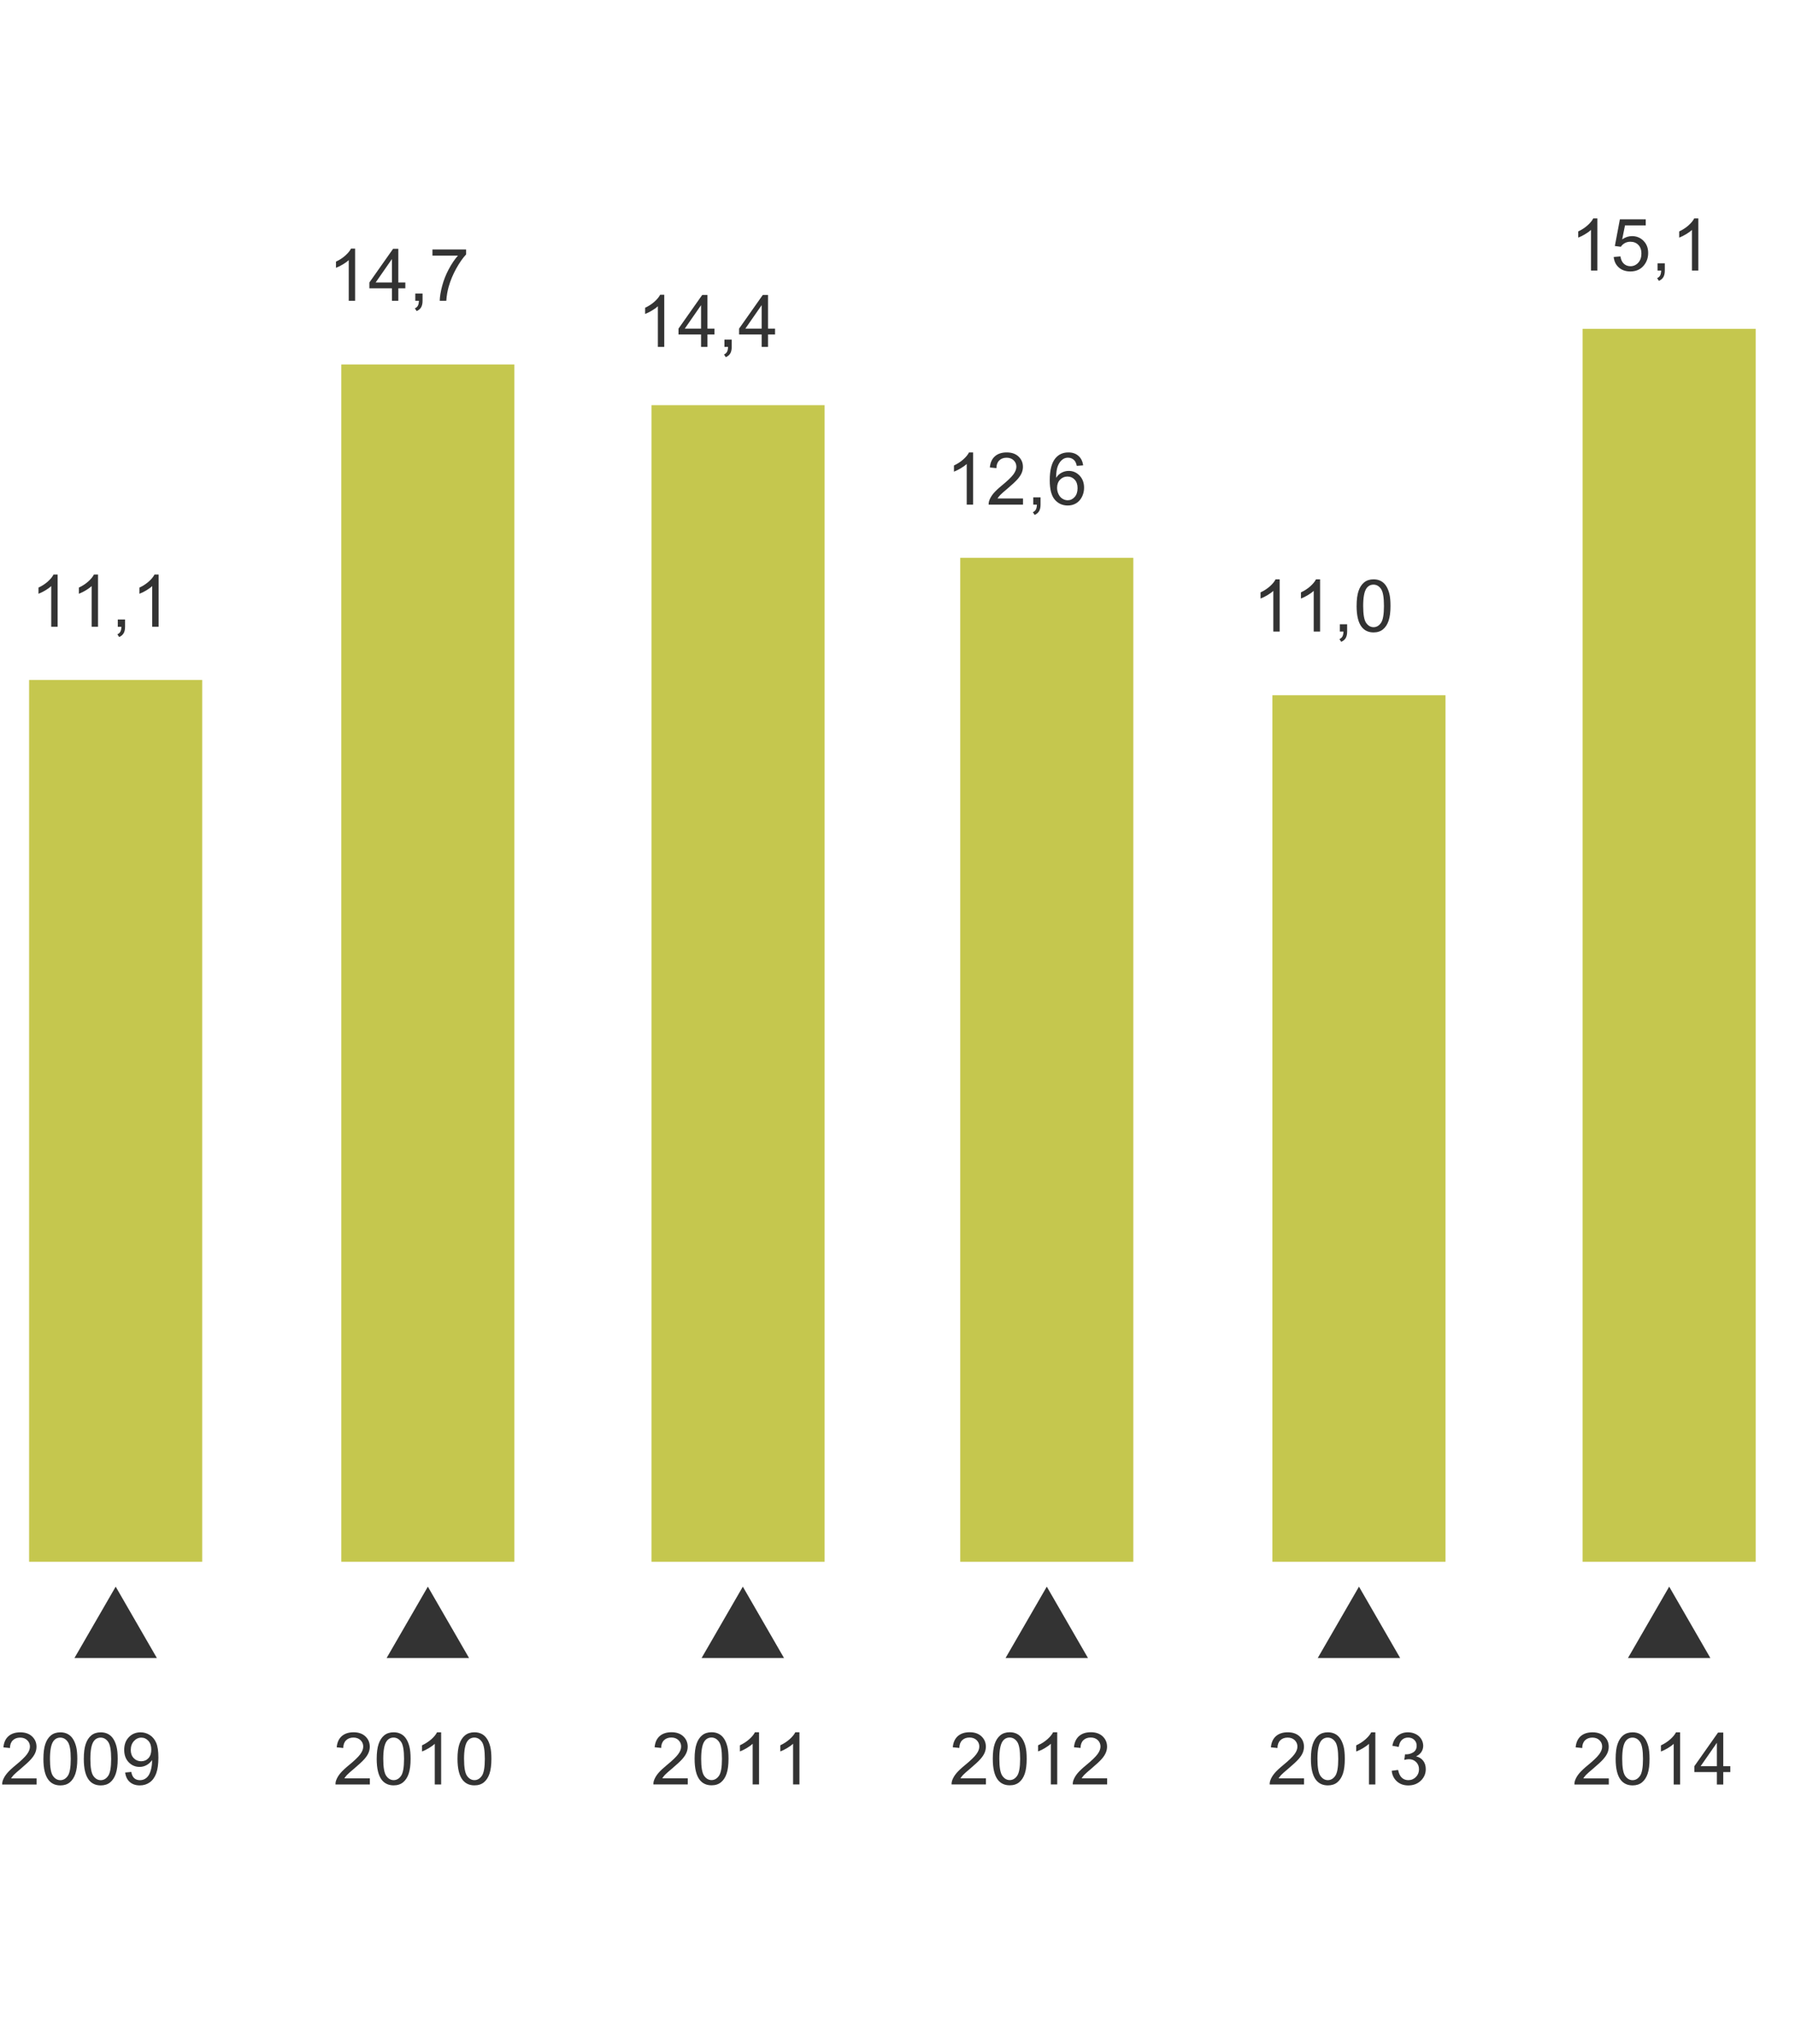 <svg xmlns="http://www.w3.org/2000/svg" width="346" height="394" viewBox="0 0 346 394"><path fill="#C5C74E" d="M125.58 78.11h33.367v222.957H125.58z"/><g fill="#333"><path d="M128.04 66.874h-1.23v-7.84c-.295.282-.684.564-1.164.847-.48.284-.913.496-1.296.637v-1.19c.688-.323 1.29-.714 1.805-1.175s.88-.907 1.094-1.34h.792v10.062zM135.137 66.874v-2.4h-4.348v-1.127l4.572-6.494h1.005v6.494h1.354v1.128h-1.353v2.4h-1.23zm0-3.528v-4.52L132 63.347h3.137zM139.642 66.874v-1.4h1.4v1.4c0 .515-.09.93-.272 1.248s-.472.562-.868.735l-.342-.526c.26-.113.45-.28.574-.5s.19-.54.205-.955h-.698zM146.813 66.874v-2.4h-4.348v-1.127l4.573-6.494h1.005v6.494h1.354v1.128h-1.354v2.4h-1.23zm0-3.528v-4.52l-3.138 4.52h3.138z"/></g><g fill="#333"><path d="M132.57 342.807v1.182h-6.623c-.01-.296.04-.58.144-.855.17-.45.44-.896.81-1.334.373-.437.91-.942 1.61-1.517 1.09-.893 1.826-1.6 2.21-2.123.382-.52.573-1.014.573-1.48 0-.487-.174-.9-.523-1.233-.348-.336-.803-.502-1.363-.502-.593 0-1.066.178-1.422.533s-.535.848-.54 1.477l-1.265-.13c.087-.944.412-1.663.978-2.157s1.324-.742 2.276-.742c.962 0 1.723.268 2.283.8s.84 1.194.84 1.983c0 .4-.08.794-.245 1.18-.164.39-.437.796-.817 1.226-.38.428-1.013 1.016-1.896 1.764-.74.62-1.213 1.04-1.423 1.26-.21.223-.383.443-.52.668h4.914zM133.89 339.047c0-1.186.123-2.14.367-2.86.243-.724.605-1.28 1.086-1.673.48-.39 1.086-.588 1.815-.588.538 0 1.01.11 1.415.324.405.217.74.53 1.005.938s.472.904.622 1.49.226 1.375.226 2.37c0 1.175-.12 2.124-.362 2.845-.24.723-.603 1.28-1.084 1.676-.48.394-1.088.59-1.82.59-.967 0-1.726-.347-2.277-1.038-.662-.835-.992-2.194-.992-4.075zm1.265 0c0 1.645.192 2.74.578 3.283.385.545.86.818 1.425.818s1.04-.273 1.425-.82c.386-.547.578-1.64.578-3.28 0-1.65-.19-2.747-.577-3.29-.385-.54-.864-.813-1.438-.813-.565 0-1.017.238-1.354.717-.423.61-.635 1.738-.635 3.385zM146.312 343.988h-1.23v-7.84c-.296.28-.685.564-1.165.848-.48.28-.913.494-1.296.635v-1.188c.69-.322 1.29-.715 1.806-1.176.515-.46.88-.906 1.094-1.34h.793v10.062zM154.098 343.988h-1.23v-7.84c-.296.28-.685.564-1.165.848-.48.28-.913.494-1.296.635v-1.188c.688-.322 1.29-.715 1.805-1.176.515-.46.88-.906 1.094-1.34h.793v10.062z"/></g><path fill="#C5C74E" d="M65.784 70.26H99.15v230.807H65.785z"/><g fill="#333"><path d="M68.45 57.983h-1.23v-7.84c-.296.282-.684.564-1.165.847-.48.283-.912.495-1.295.636v-1.19c.688-.323 1.29-.714 1.805-1.175s.88-.906 1.094-1.34h.792v10.063zM75.547 57.983v-2.4H71.2v-1.127l4.572-6.494h1.005v6.494h1.354v1.128h-1.353v2.4h-1.23zm0-3.527v-4.52l-3.138 4.52h3.137zM80.052 57.983v-1.4h1.4v1.4c0 .515-.09.93-.272 1.248s-.472.563-.868.736l-.342-.526c.26-.114.45-.28.574-.502s.19-.54.205-.954h-.698zM83.36 49.274V48.09h6.487v.958c-.64.68-1.27 1.582-1.896 2.707-.626 1.125-1.11 2.283-1.452 3.473-.246.838-.403 1.757-.472 2.755H84.76c.015-.79.17-1.74.466-2.857s.72-2.193 1.275-3.23c.554-1.037 1.144-1.91 1.768-2.622H83.36z"/></g><g fill="#333"><path d="M71.293 342.816v1.182H64.67c-.01-.295.037-.58.143-.854.168-.45.438-.896.81-1.334.372-.438.91-.943 1.61-1.518 1.09-.893 1.825-1.6 2.208-2.123.384-.522.575-1.015.575-1.48 0-.488-.175-.9-.522-1.234-.35-.336-.804-.502-1.364-.502-.594 0-1.067.178-1.423.533s-.536.848-.54 1.477l-1.265-.13c.087-.944.413-1.663.978-2.157s1.324-.742 2.276-.742c.962 0 1.723.268 2.283.8s.84 1.194.84 1.983c0 .4-.082.795-.246 1.182-.164.39-.437.795-.816 1.225-.38.428-1.014 1.016-1.897 1.764-.737.618-1.21 1.038-1.42 1.26-.21.222-.384.442-.52.667h4.913zM72.612 339.057c0-1.186.122-2.14.366-2.86.243-.724.605-1.28 1.086-1.673.48-.39 1.086-.588 1.815-.588.537 0 1.008.11 1.414.324.406.217.74.53 1.005.938s.47.904.62 1.49.227 1.375.227 2.37c0 1.175-.12 2.124-.362 2.845-.242.723-.603 1.28-1.084 1.676-.48.394-1.087.59-1.82.59-.966 0-1.726-.347-2.276-1.038-.66-.835-.992-2.194-.992-4.075zm1.265 0c0 1.645.192 2.74.578 3.283.385.545.86.818 1.425.818s1.04-.273 1.425-.82c.386-.547.578-1.64.578-3.28 0-1.65-.192-2.747-.578-3.29-.385-.54-.864-.813-1.438-.813-.565 0-1.017.238-1.354.717-.424.61-.636 1.738-.636 3.385zM85.033 343.998h-1.23v-7.84c-.297.28-.685.564-1.166.848-.48.28-.912.494-1.295.635v-1.188c.688-.322 1.29-.715 1.805-1.176.516-.46.88-.906 1.094-1.34h.794v10.062zM88.185 339.057c0-1.186.122-2.14.366-2.86.244-.724.606-1.28 1.087-1.673.48-.39 1.086-.588 1.815-.588.538 0 1.01.11 1.415.324.406.217.74.53 1.005.938s.472.904.622 1.49.226 1.375.226 2.37c0 1.175-.12 2.124-.362 2.845-.242.723-.603 1.28-1.084 1.676-.48.394-1.088.59-1.82.59-.967 0-1.727-.347-2.277-1.038-.66-.835-.992-2.194-.992-4.075zm1.264 0c0 1.645.19 2.74.577 3.283.385.545.86.818 1.425.818s1.04-.273 1.425-.82c.386-.547.578-1.64.578-3.28 0-1.65-.192-2.747-.578-3.29-.385-.54-.864-.813-1.438-.813-.566 0-1.018.238-1.355.717-.424.61-.636 1.738-.636 3.385z"/></g><path fill="#C5C74E" d="M5.61 131.08h33.367v169.986H5.61z"/><g fill="#333"><path d="M11.107 120.818h-1.23v-7.84c-.297.282-.685.564-1.166.847-.48.283-.91.495-1.294.636v-1.188c.688-.324 1.29-.715 1.805-1.176s.88-.907 1.095-1.34h.793v10.062zM18.894 120.818h-1.23v-7.84c-.296.282-.685.564-1.165.847-.482.283-.914.495-1.297.636v-1.188c.688-.324 1.29-.715 1.805-1.176s.88-.907 1.094-1.34h.793v10.062zM22.708 120.818v-1.4h1.4v1.4c0 .515-.09.93-.272 1.248s-.472.562-.868.735l-.342-.525c.26-.114.45-.28.574-.502s.19-.54.205-.954h-.697zM30.57 120.818h-1.23v-7.84c-.297.282-.686.564-1.166.847-.48.283-.913.495-1.296.636v-1.188c.688-.324 1.29-.715 1.805-1.176s.88-.907 1.094-1.34h.793v10.062z"/></g><g fill="#333"><path d="M7.048 342.824v1.182H.424c-.01-.295.04-.58.144-.854.17-.45.438-.896.81-1.334.372-.438.908-.943 1.61-1.518 1.09-.893 1.825-1.6 2.208-2.123.383-.52.574-1.014.574-1.48 0-.487-.174-.9-.523-1.233-.348-.336-.803-.502-1.363-.502-.592 0-1.066.178-1.422.533s-.535.848-.54 1.477l-1.265-.13c.086-.944.412-1.663.978-2.157s1.323-.742 2.276-.742c.962 0 1.724.268 2.284.8s.84 1.194.84 1.983c0 .4-.08.795-.245 1.182-.165.39-.438.795-.818 1.225-.38.428-1.012 1.016-1.896 1.764-.738.62-1.213 1.04-1.422 1.26-.21.223-.383.443-.52.668h4.914zM8.367 339.064c0-1.186.122-2.14.365-2.86.244-.724.606-1.28 1.088-1.673.48-.39 1.086-.587 1.814-.587.537 0 1.01.11 1.415.324.404.217.74.53 1.004.938s.472.904.622 1.49.226 1.375.226 2.37c0 1.175-.12 2.124-.362 2.845-.24.723-.603 1.28-1.083 1.676-.48.395-1.088.592-1.822.592-.967 0-1.725-.348-2.276-1.04-.663-.833-.993-2.193-.993-4.074zm1.265 0c0 1.645.192 2.74.577 3.283.385.545.86.818 1.425.818s1.04-.273 1.426-.82c.386-.547.578-1.64.578-3.28 0-1.65-.192-2.747-.577-3.29-.385-.54-.864-.813-1.438-.813-.564 0-1.016.238-1.354.717-.424.61-.636 1.738-.636 3.384zM16.153 339.064c0-1.186.122-2.14.366-2.86.242-.724.604-1.28 1.085-1.673.48-.39 1.086-.587 1.815-.587.538 0 1.01.11 1.415.324.406.217.74.53 1.005.938s.472.904.622 1.49.226 1.375.226 2.37c0 1.175-.12 2.124-.362 2.845-.242.723-.603 1.28-1.084 1.676-.48.395-1.088.592-1.82.592-.967 0-1.727-.348-2.277-1.04-.66-.833-.992-2.193-.992-4.074zm1.265 0c0 1.645.192 2.74.578 3.283.385.545.86.818 1.425.818s1.04-.273 1.426-.82c.386-.547.578-1.64.578-3.28 0-1.65-.192-2.747-.578-3.29-.385-.54-.864-.813-1.438-.813-.565 0-1.017.238-1.354.717-.424.61-.636 1.738-.636 3.384zM24.124 341.69l1.183-.11c.1.555.29.96.574 1.21s.646.376 1.088.376c.378 0 .71-.088.995-.26.284-.174.518-.404.7-.695.183-.288.335-.68.458-1.17s.186-.993.186-1.505c0-.055-.003-.137-.007-.246-.247.392-.583.71-1.01.952-.426.244-.888.367-1.384.367-.83 0-1.53-.302-2.105-.903s-.86-1.395-.86-2.38c0-1.017.3-1.833.898-2.454.6-.62 1.35-.93 2.253-.93.652 0 1.248.176 1.79.527.538.35.948.85 1.23 1.5.278.648.42 1.59.42 2.82 0 1.28-.14 2.3-.418 3.06-.278.757-.69 1.335-1.24 1.73-.55.397-1.193.597-1.932.597-.784 0-1.425-.22-1.92-.654-.497-.433-.795-1.046-.896-1.834zm5.038-4.424c0-.705-.188-1.266-.564-1.682-.375-.414-.828-.62-1.356-.62-.547 0-1.022.222-1.43.67-.405.444-.607 1.024-.607 1.735 0 .636.192 1.155.577 1.554.386.398.86.598 1.426.598.57 0 1.038-.2 1.404-.598.367-.4.55-.95.55-1.658z"/></g><path fill="#C5C74E" d="M305.062 63.396h33.367v237.67H305.06z"/><g fill="#333"><path d="M307.904 52.16h-1.23v-7.84c-.296.282-.685.564-1.165.847-.482.283-.914.495-1.297.636v-1.19c.688-.323 1.29-.714 1.805-1.175s.88-.907 1.094-1.34h.793V52.16zM311.056 49.535l1.292-.11c.096.63.318 1.103.666 1.42.35.316.77.474 1.262.474.593 0 1.094-.224 1.504-.67s.615-1.04.615-1.778c0-.702-.197-1.255-.592-1.66-.394-.407-.91-.61-1.548-.61-.396 0-.754.09-1.073.27s-.57.415-.752.702l-1.155-.15.97-5.147h4.984v1.176h-4l-.54 2.693c.602-.42 1.232-.63 1.894-.63.875 0 1.613.304 2.215.91s.9 1.385.9 2.338c0 .907-.264 1.69-.792 2.352-.643.81-1.52 1.217-2.632 1.217-.91 0-1.655-.255-2.232-.766-.577-.512-.906-1.19-.988-2.032zM319.505 52.16v-1.4h1.4v1.4c0 .515-.09.93-.272 1.248s-.472.562-.868.735l-.342-.526c.26-.114.45-.28.574-.502s.19-.54.205-.954h-.697zM327.366 52.16h-1.23v-7.84c-.296.282-.685.564-1.165.847-.48.283-.912.495-1.295.636v-1.19c.688-.323 1.29-.714 1.805-1.175s.88-.907 1.094-1.34h.793V52.16z"/></g><g fill="#333"><path d="M310.108 342.822v1.182h-6.624c-.01-.295.04-.58.144-.854.17-.45.438-.896.81-1.334.372-.438.908-.943 1.61-1.518 1.09-.893 1.825-1.6 2.208-2.123.383-.52.574-1.014.574-1.48 0-.487-.174-.9-.523-1.233-.348-.336-.803-.502-1.363-.502-.593 0-1.066.178-1.422.533s-.535.848-.54 1.477l-1.265-.13c.087-.944.412-1.663.978-2.157s1.324-.742 2.276-.742c.963 0 1.724.27 2.284.802s.84 1.193.84 1.982c0 .4-.08.795-.245 1.182-.165.39-.438.795-.818 1.225-.38.43-1.013 1.017-1.896 1.765-.738.62-1.212 1.04-1.422 1.26-.21.223-.383.443-.52.668h4.914zM311.428 339.063c0-1.186.122-2.14.366-2.86.243-.724.605-1.28 1.086-1.673.48-.39 1.086-.588 1.815-.588.538 0 1.01.11 1.415.324.405.217.74.53 1.005.938s.472.904.622 1.49.226 1.375.226 2.37c0 1.175-.12 2.124-.362 2.845-.24.722-.602 1.28-1.083 1.675-.48.395-1.088.592-1.82.592-.967 0-1.726-.348-2.277-1.04-.662-.834-.992-2.194-.992-4.074zm1.264 0c0 1.645.192 2.74.578 3.283.385.545.86.818 1.425.818s1.04-.273 1.425-.82c.386-.547.578-1.64.578-3.28 0-1.65-.192-2.747-.578-3.29-.385-.54-.864-.813-1.438-.813-.565 0-1.017.24-1.354.718-.424.61-.636 1.738-.636 3.385zM323.85 344.004h-1.23v-7.84c-.297.28-.686.564-1.166.848-.48.28-.913.494-1.296.635v-1.19c.688-.32 1.29-.714 1.805-1.175.515-.46.88-.906 1.094-1.34h.793v10.062zM330.944 344.004v-2.398h-4.348v-1.13l4.573-6.493h1.004v6.494h1.354v1.13h-1.354v2.397h-1.23zm0-3.527v-4.518l-3.138 4.517h3.138z"/></g><path fill="#C5C74E" d="M245.266 134.02h33.366v167.046h-33.366z"/><g fill="#333"><path d="M246.67 121.742h-1.23v-7.84c-.296.282-.685.564-1.165.847-.48.282-.913.494-1.296.635v-1.19c.687-.323 1.29-.714 1.804-1.175s.88-.907 1.094-1.34h.793v10.062zM254.456 121.742h-1.23v-7.84c-.296.282-.685.564-1.165.847-.48.282-.912.494-1.295.635v-1.19c.688-.323 1.29-.714 1.805-1.175s.88-.907 1.094-1.34h.793v10.062zM258.27 121.742v-1.4h1.402v1.4c0 .515-.09.93-.273 1.248s-.473.562-.87.735l-.34-.526c.26-.115.45-.282.573-.503s.19-.54.205-.954h-.697zM261.497 116.8c0-1.185.122-2.14.366-2.86.243-.723.605-1.28 1.086-1.672.48-.392 1.085-.588 1.814-.588.538 0 1.01.108 1.415.325s.74.53 1.004.937.472.905.622 1.49.226 1.375.226 2.37c0 1.175-.12 2.124-.362 2.846s-.603 1.28-1.084 1.675c-.48.394-1.088.59-1.82.59-.967 0-1.726-.345-2.277-1.038-.663-.835-.993-2.193-.993-4.075zm1.265 0c0 1.645.192 2.74.578 3.285.385.544.86.817 1.425.817s1.04-.273 1.425-.82c.386-.547.578-1.64.578-3.28 0-1.65-.192-2.747-.578-3.29-.385-.54-.864-.812-1.438-.812-.565 0-1.017.24-1.354.718-.424.61-.636 1.737-.636 3.382z"/></g><g fill="#333"><path d="M251.366 342.818V344h-6.624c-.01-.295.04-.58.144-.854.17-.45.438-.896.81-1.334.372-.438.908-.943 1.61-1.518 1.09-.893 1.825-1.6 2.208-2.123.383-.52.574-1.013.574-1.478 0-.488-.174-.9-.523-1.234-.348-.336-.803-.502-1.363-.502-.593 0-1.066.178-1.422.533s-.535.847-.54 1.476l-1.265-.13c.087-.944.412-1.663.978-2.157s1.324-.743 2.276-.743c.96 0 1.722.268 2.282.8s.84 1.194.84 1.983c0 .4-.08.795-.245 1.182-.164.39-.437.795-.817 1.225-.38.428-1.013 1.016-1.896 1.764-.738.62-1.212 1.04-1.422 1.26-.21.224-.383.444-.52.67h4.914zM252.686 339.06c0-1.187.122-2.14.366-2.862.243-.723.605-1.28 1.086-1.672.48-.39 1.086-.588 1.815-.588.538 0 1.01.11 1.415.324.405.217.74.53 1.005.938s.472.904.622 1.49.226 1.375.226 2.37c0 1.175-.12 2.124-.36 2.845-.242.723-.604 1.28-1.085 1.676-.48.396-1.088.593-1.82.593-.967 0-1.726-.348-2.277-1.04-.662-.834-.992-2.194-.992-4.074zm1.264 0c0 1.644.192 2.74.578 3.282.385.545.86.818 1.425.818s1.04-.273 1.425-.82c.386-.547.578-1.64.578-3.28 0-1.65-.192-2.747-.578-3.29-.385-.54-.864-.813-1.438-.813-.565 0-1.017.238-1.354.717-.424.61-.636 1.738-.636 3.385zM265.106 344h-1.23v-7.84c-.296.28-.685.564-1.165.848-.48.28-.912.494-1.295.635v-1.19c.688-.32 1.29-.714 1.805-1.175.515-.46.88-.906 1.094-1.34h.793V344zM268.265 341.355l1.23-.164c.142.698.382 1.2.72 1.507.34.31.755.463 1.242.463.58 0 1.067-.2 1.466-.602.4-.402.6-.898.6-1.49 0-.566-.186-1.03-.555-1.398s-.84-.55-1.408-.55c-.232 0-.52.046-.868.136l.137-1.08c.08.01.147.014.197.014.524 0 .996-.137 1.415-.41s.63-.695.63-1.264c0-.45-.153-.826-.46-1.12-.305-.298-.698-.446-1.182-.446-.48 0-.877.15-1.196.45s-.524.753-.615 1.355l-1.23-.22c.15-.823.49-1.462 1.024-1.917.533-.453 1.196-.68 1.99-.68.546 0 1.05.117 1.51.352.46.236.813.557 1.057.96.244.407.366.837.366 1.294 0 .432-.116.826-.35 1.182s-.575.64-1.03.848c.592.137 1.052.42 1.38.852.328.43.492.97.492 1.617 0 .875-.32 1.615-.957 2.225-.637.607-1.443.912-2.42.912-.88 0-1.608-.262-2.19-.785-.58-.528-.913-1.206-.995-2.04z"/></g><path fill="#C5C74E" d="M185.09 107.538h33.366v193.53H185.09z"/><g fill="#333"><path d="M187.573 97.278h-1.23v-7.84c-.296.282-.685.564-1.165.847-.48.283-.913.495-1.296.636v-1.188c.688-.324 1.29-.715 1.805-1.176s.88-.907 1.094-1.34h.794v10.062zM197.19 96.096v1.183h-6.623c-.01-.297.04-.582.144-.855.17-.45.44-.896.81-1.333.373-.438.91-.943 1.61-1.518 1.09-.893 1.826-1.6 2.21-2.123s.573-1.014.573-1.48c0-.487-.174-.898-.523-1.233-.348-.335-.803-.502-1.363-.502-.593 0-1.066.178-1.422.533s-.535.848-.54 1.477l-1.265-.13c.087-.943.412-1.662.978-2.157s1.324-.742 2.276-.742c.962 0 1.723.267 2.283.8s.84 1.194.84 1.982c0 .4-.08.795-.245 1.183s-.437.796-.817 1.225c-.38.428-1.013 1.016-1.896 1.764-.74.62-1.213 1.04-1.423 1.26s-.383.443-.52.667h4.914zM199.174 97.278v-1.4h1.4v1.4c0 .515-.09.93-.272 1.248s-.472.562-.868.735l-.342-.525c.26-.114.45-.28.574-.502s.19-.54.205-.954h-.696zM208.785 89.71l-1.224.097c-.108-.483-.264-.834-.464-1.053-.333-.35-.743-.526-1.23-.526-.392 0-.736.11-1.032.328-.388.283-.692.695-.916 1.237s-.34 1.315-.35 2.317c.297-.45.66-.786 1.088-1.005s.877-.328 1.347-.328c.82 0 1.52.302 2.096.906.575.604.863 1.384.863 2.34 0 .63-.136 1.214-.407 1.754-.27.54-.644.954-1.117 1.24s-1.013.432-1.614.432c-1.025 0-1.86-.378-2.51-1.132s-.97-1.997-.97-3.73c0-1.936.357-3.344 1.073-4.224.623-.766 1.464-1.148 2.52-1.148.79 0 1.436.22 1.94.663.503.44.805 1.052.905 1.83zm-5.024 4.32c0 .425.09.83.27 1.218.182.387.434.683.757.885s.663.304 1.02.304c.52 0 .965-.21 1.34-.63s.56-.988.56-1.708c0-.694-.185-1.24-.554-1.638s-.834-.598-1.395-.598c-.556 0-1.027.2-1.415.598s-.582.922-.582 1.57z"/></g><g fill="#333"><path d="M190.047 342.807v1.182h-6.624c-.01-.296.04-.58.144-.855.17-.45.438-.896.81-1.334.372-.437.908-.942 1.61-1.517 1.09-.893 1.825-1.6 2.208-2.123.383-.52.574-1.014.574-1.48 0-.487-.175-.9-.524-1.233-.348-.336-.803-.502-1.363-.502-.593 0-1.066.178-1.422.533s-.534.848-.54 1.477l-1.264-.13c.087-.944.412-1.663.978-2.157s1.324-.742 2.276-.742c.962 0 1.723.268 2.283.8s.84 1.194.84 1.983c0 .4-.08.794-.245 1.18-.164.39-.437.796-.817 1.226-.38.428-1.012 1.016-1.895 1.764-.738.62-1.212 1.04-1.422 1.26-.21.223-.383.443-.52.668h4.914zM191.366 339.047c0-1.186.122-2.14.366-2.86.243-.724.605-1.28 1.086-1.673.48-.39 1.086-.588 1.815-.588.538 0 1.01.11 1.415.324.405.217.74.53 1.005.938s.472.904.622 1.49.226 1.375.226 2.37c0 1.175-.12 2.124-.36 2.845-.242.723-.604 1.28-1.085 1.676-.48.394-1.088.59-1.82.59-.967 0-1.726-.347-2.277-1.038-.662-.835-.992-2.194-.992-4.075zm1.265 0c0 1.645.193 2.74.58 3.283.384.545.858.818 1.424.818s1.04-.273 1.425-.82c.385-.547.577-1.64.577-3.28 0-1.65-.192-2.747-.578-3.29-.386-.54-.865-.813-1.44-.813-.564 0-1.016.238-1.353.717-.424.61-.636 1.738-.636 3.385zM203.787 343.988h-1.23v-7.84c-.296.28-.685.564-1.165.848-.48.28-.913.494-1.296.635v-1.188c.688-.322 1.29-.715 1.805-1.176.516-.46.88-.906 1.095-1.34h.793v10.062zM213.405 342.807v1.182h-6.624c-.008-.296.04-.58.145-.855.17-.45.438-.896.81-1.334.372-.437.908-.942 1.61-1.517 1.09-.893 1.825-1.6 2.208-2.123.383-.52.574-1.014.574-1.48 0-.487-.174-.9-.523-1.233-.348-.336-.803-.502-1.363-.502-.592 0-1.065.178-1.42.533s-.536.848-.54 1.477l-1.266-.13c.087-.944.412-1.663.978-2.157s1.324-.742 2.276-.742c.962 0 1.723.268 2.283.8s.842 1.194.842 1.983c0 .4-.082.794-.246 1.18-.164.39-.437.796-.817 1.226-.38.428-1.014 1.016-1.897 1.764-.738.62-1.212 1.04-1.422 1.26-.21.223-.382.443-.52.668h4.915z"/></g><path fill="#333" d="M14.352 319.618L22.3 305.86l7.938 13.758zM74.524 319.618l7.948-13.757 7.94 13.758zM135.238 319.618l7.948-13.757 7.94 13.758zM193.83 319.618l7.946-13.757 7.94 13.758zM254.005 319.618l7.947-13.757 7.94 13.758zM313.802 319.618l7.947-13.757 7.938 13.758z"/></svg>